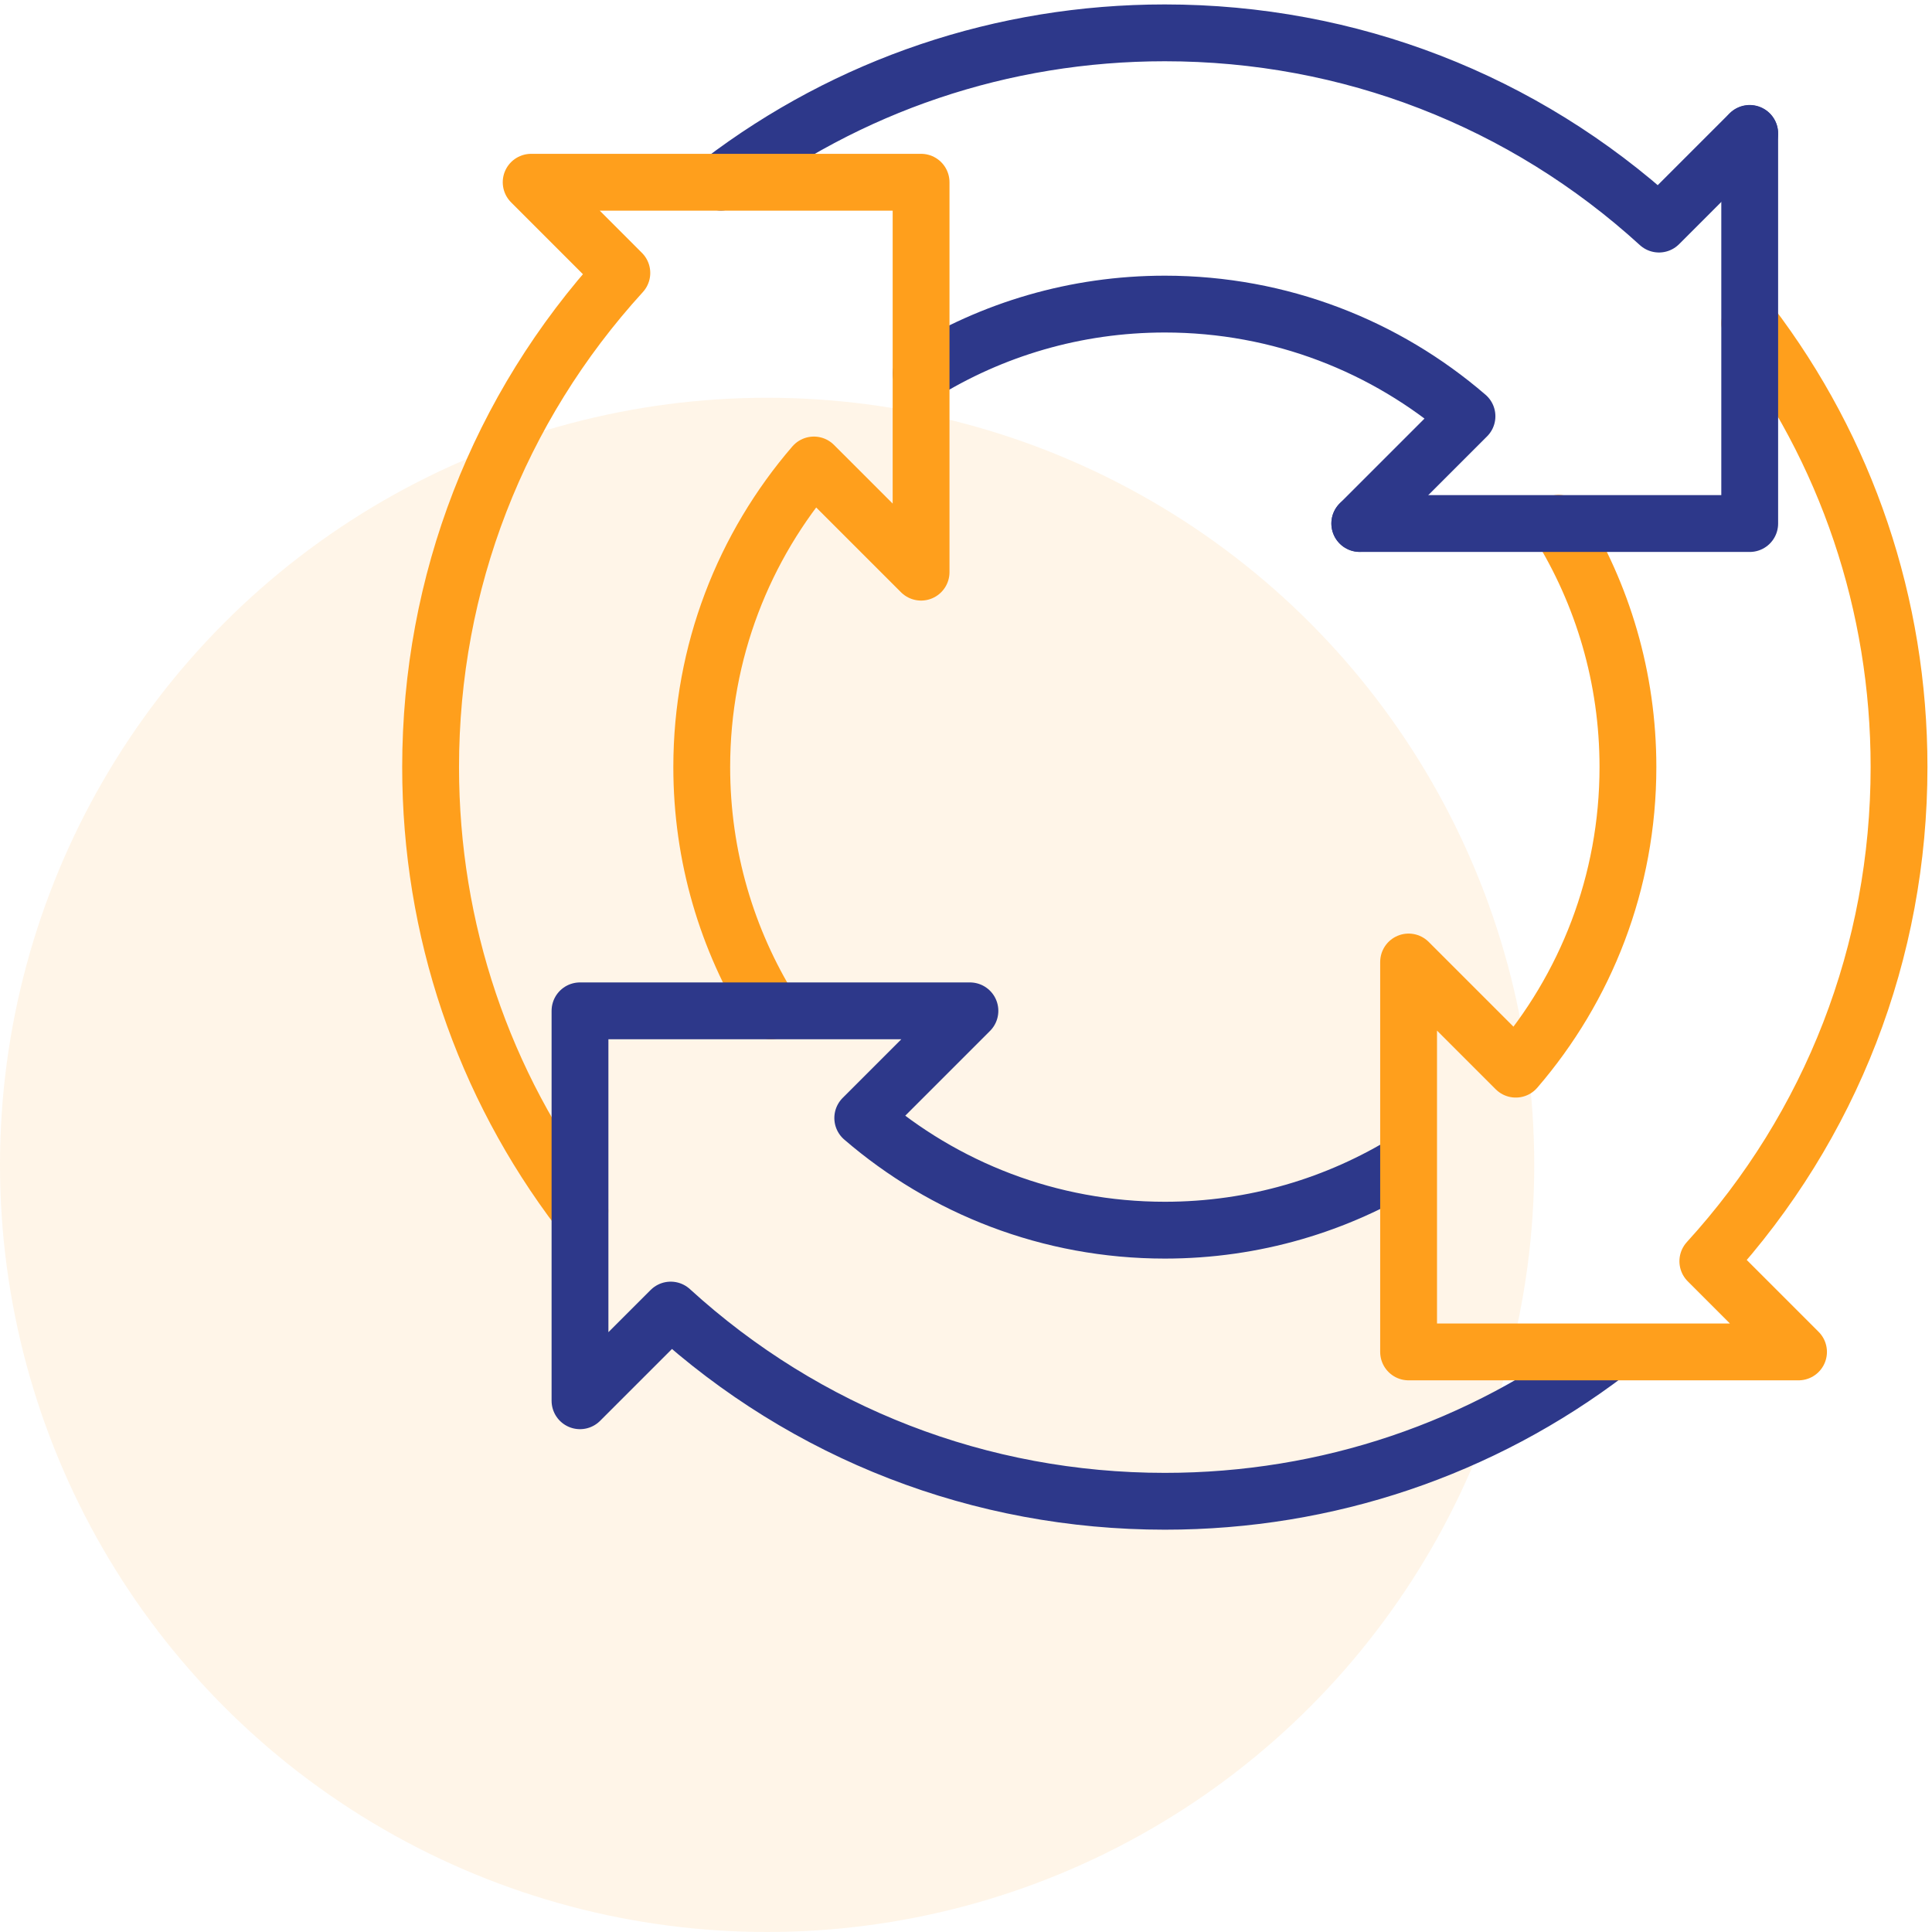 <svg width="68" height="68" viewBox="0 0 68 68" fill="none" xmlns="http://www.w3.org/2000/svg">
<circle cx="27" cy="41" r="27" fill="#FF9F1C" fill-opacity="0.1"/>
<g clip-path="url(#clip0_946_4210)">
<path d="M61.583 4.695L58.391 7.887C53.623 3.538 47.493 1.156 40.997 1.156C35.279 1.156 29.846 3.002 25.375 6.41" stroke="#2D388A" stroke-width="2" stroke-miterlimit="10" stroke-linecap="round" stroke-linejoin="round"/>
<path d="M32.422 13.142C34.913 11.596 37.852 10.703 40.999 10.703C45.063 10.703 48.779 12.191 51.633 14.651L47.861 18.423" stroke="#2D388A" stroke-width="2" stroke-miterlimit="10" stroke-linecap="round" stroke-linejoin="round"/>
<path d="M27.137 35.578C25.592 33.086 24.699 30.148 24.699 27C24.699 22.936 26.186 19.22 28.646 16.366L32.419 20.138V6.414H18.695L21.887 9.607C17.538 14.374 15.156 20.504 15.156 27C15.156 32.718 17.003 38.151 20.41 42.622" stroke="#FF9F1C" stroke-width="2" stroke-miterlimit="22.926" stroke-linecap="round" stroke-linejoin="round"/>
<path d="M49.578 40.859C47.086 42.405 44.148 43.298 41 43.298C36.936 43.298 33.22 41.81 30.366 39.35L34.138 35.578H20.414V49.302L23.607 46.11C28.374 50.459 34.504 52.84 41 52.84C46.718 52.84 52.151 50.994 56.622 47.587" stroke="#2D388A" stroke-width="2" stroke-miterlimit="10" stroke-linejoin="round"/>
<path d="M54.859 18.419C56.405 20.911 57.298 23.849 57.298 26.997C57.298 31.061 55.81 34.777 53.35 37.631L49.578 33.859V47.583H63.302L60.11 44.391C64.459 39.623 66.84 33.493 66.84 26.997C66.84 21.279 64.994 15.846 61.587 11.375" stroke="#FF9F1C" stroke-width="2" stroke-miterlimit="22.926" stroke-linecap="round" stroke-linejoin="round"/>
<path d="M47.859 18.427H61.584V4.703" stroke="#2D388A" stroke-width="2" stroke-miterlimit="10" stroke-linecap="round" stroke-linejoin="round"/>
</g>
<defs>
<clipPath id="clip0_946_4210">
<rect width="54" height="54" fill="white" transform="translate(14)"/>
</clipPath>
</defs>
</svg>
